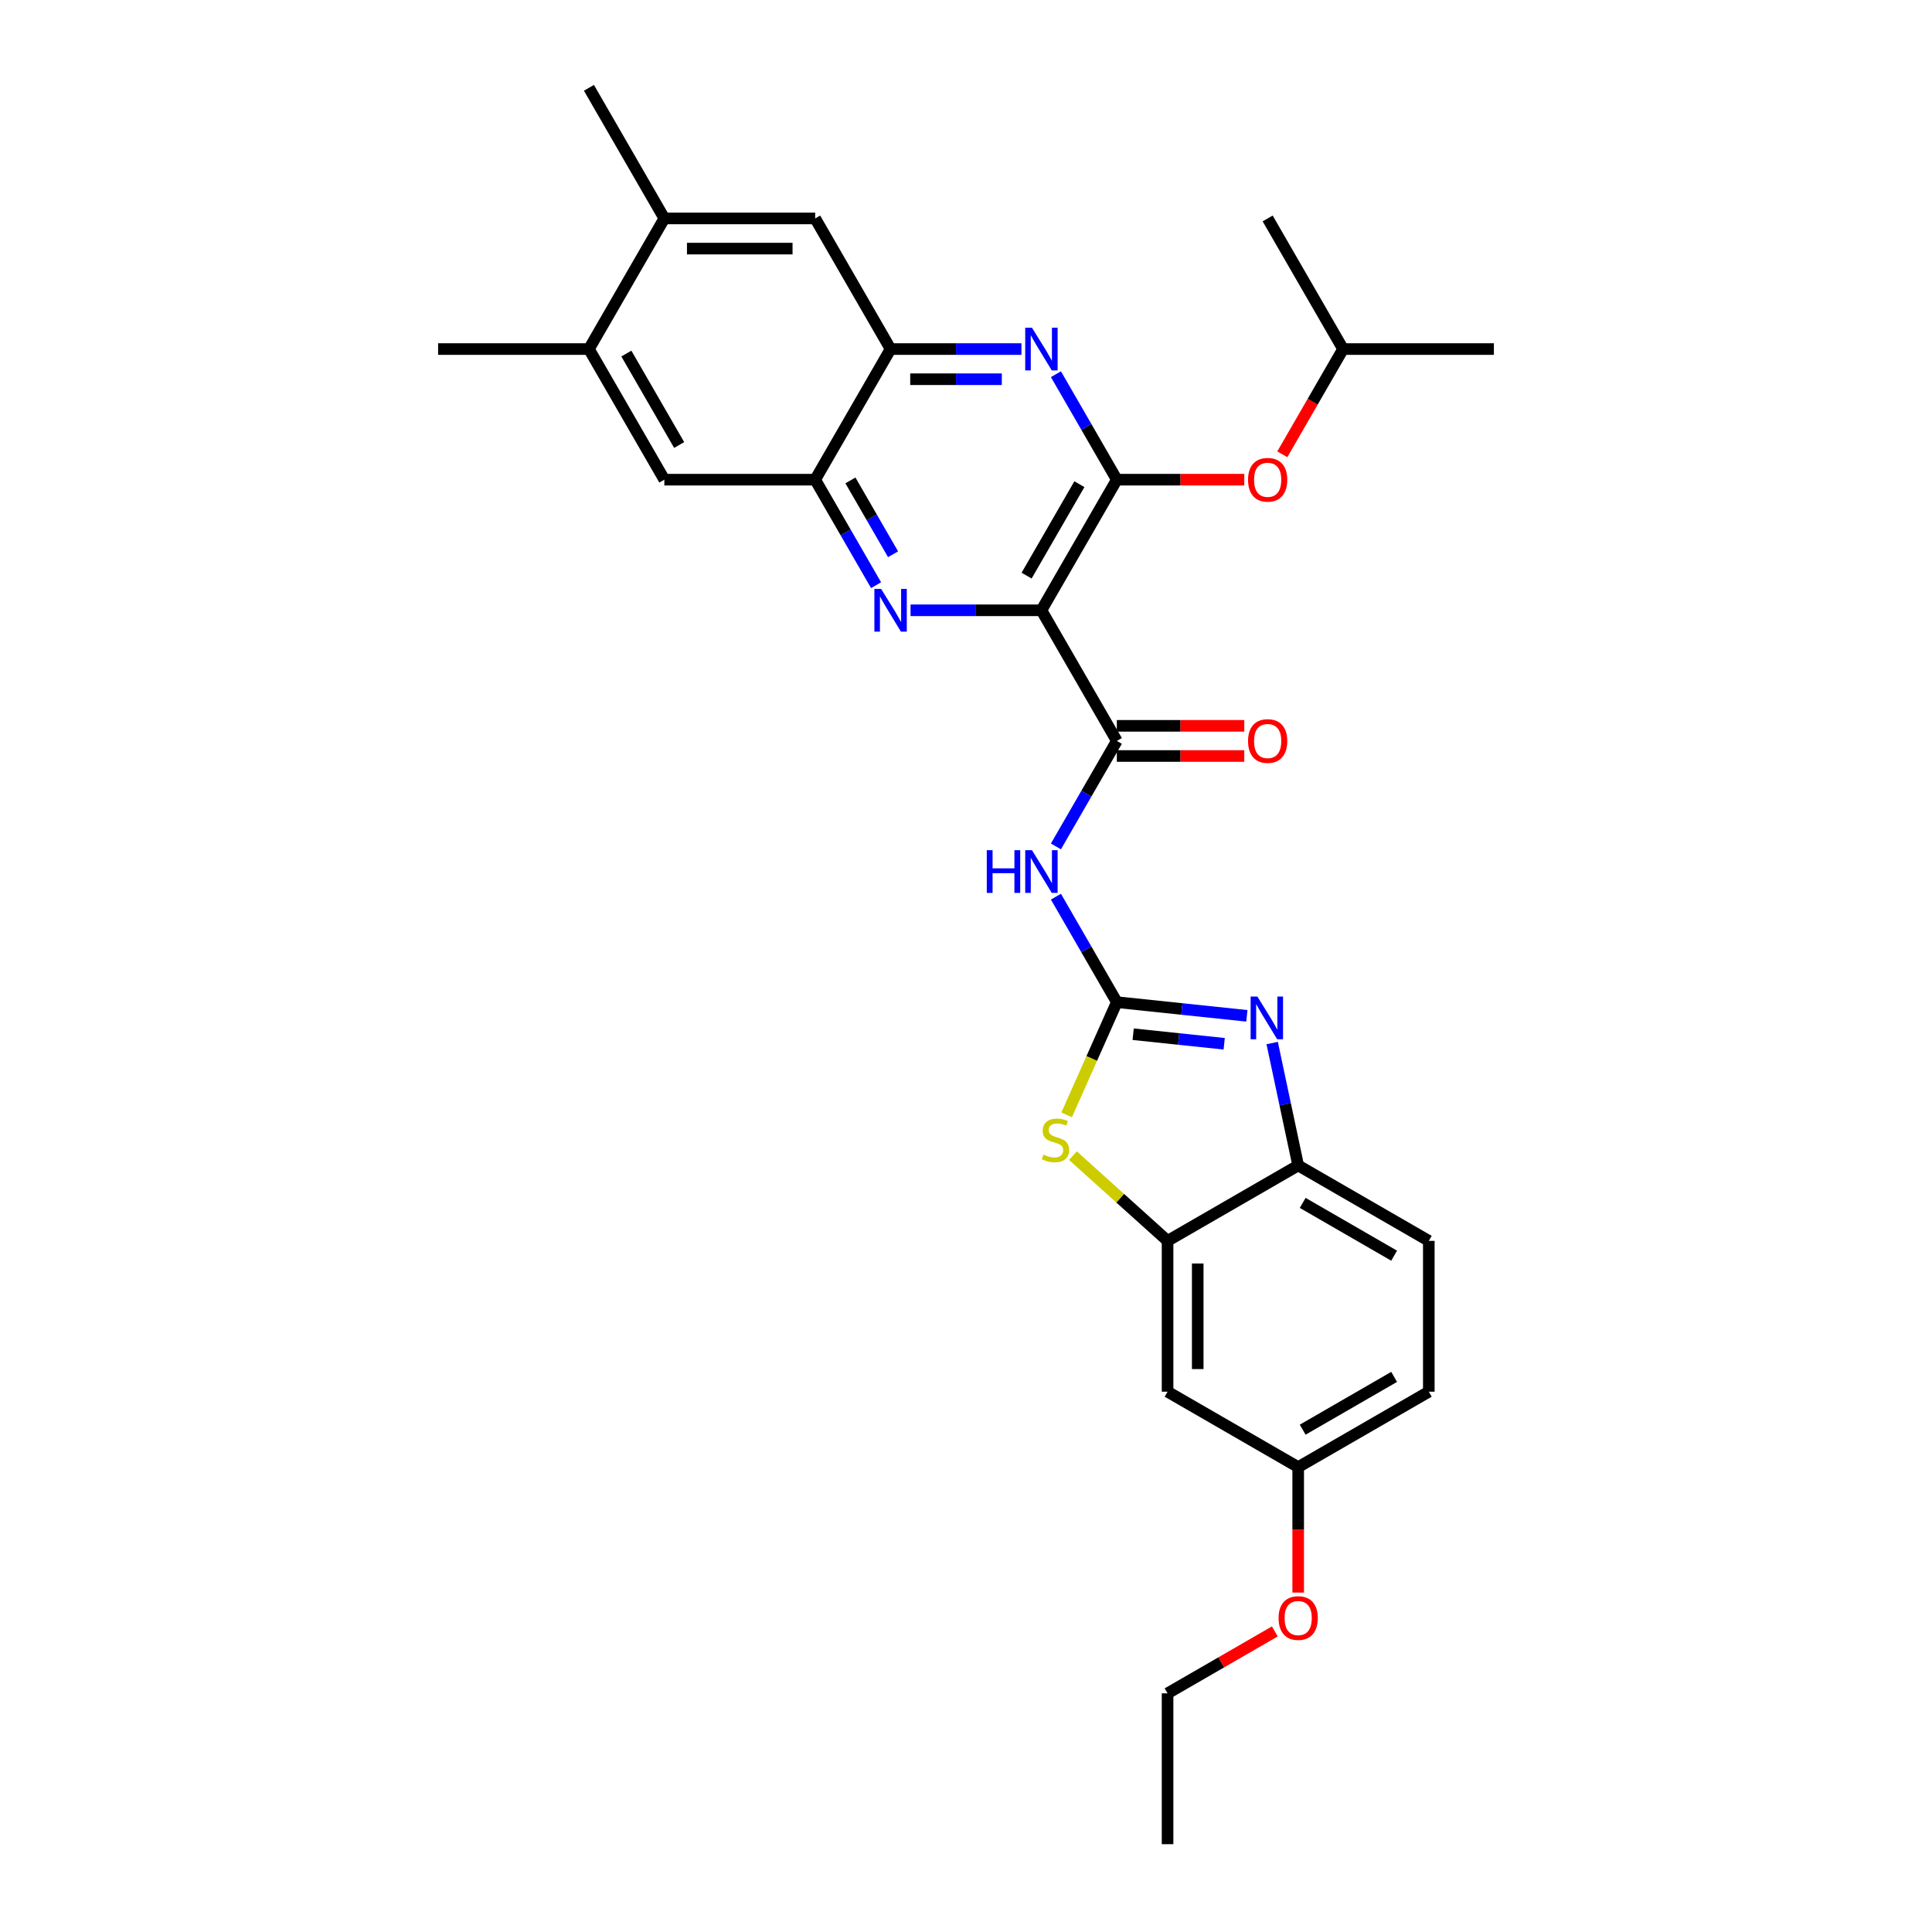 <?xml version='1.0' encoding='iso-8859-1'?>
<svg version='1.1' baseProfile='full'
              xmlns='http://www.w3.org/2000/svg'
                      xmlns:rdkit='http://www.rdkit.org/xml'
                      xmlns:xlink='http://www.w3.org/1999/xlink'
                  xml:space='preserve'
width='1000px' height='1000px' viewBox='0 0 1000 1000'>
<!-- END OF HEADER -->
<rect style='opacity:1.0;fill:#FFFFFF;stroke:none' width='1000' height='1000' x='0' y='0'> </rect>
<path class='bond-1' d='M 539.034,315.89 L 578.068,248.281' style='fill:none;fill-rule:evenodd;stroke:#000000;stroke-width:6px;stroke-linecap:butt;stroke-linejoin:miter;stroke-opacity:1' />
<path class='bond-1' d='M 531.367,297.942 L 558.691,250.616' style='fill:none;fill-rule:evenodd;stroke:#000000;stroke-width:6px;stroke-linecap:butt;stroke-linejoin:miter;stroke-opacity:1' />
<path class='bond-2' d='M 539.034,315.89 L 505.168,315.89' style='fill:none;fill-rule:evenodd;stroke:#000000;stroke-width:6px;stroke-linecap:butt;stroke-linejoin:miter;stroke-opacity:1' />
<path class='bond-2' d='M 505.168,315.89 L 471.302,315.89' style='fill:none;fill-rule:evenodd;stroke:#0000FF;stroke-width:6px;stroke-linecap:butt;stroke-linejoin:miter;stroke-opacity:1' />
<path class='bond-3' d='M 539.034,315.89 L 578.068,383.499' style='fill:none;fill-rule:evenodd;stroke:#000000;stroke-width:6px;stroke-linecap:butt;stroke-linejoin:miter;stroke-opacity:1' />
<path class='bond-0' d='M 578.068,518.717 L 562.306,491.415' style='fill:none;fill-rule:evenodd;stroke:#000000;stroke-width:6px;stroke-linecap:butt;stroke-linejoin:miter;stroke-opacity:1' />
<path class='bond-0' d='M 562.306,491.415 L 546.543,464.114' style='fill:none;fill-rule:evenodd;stroke:#0000FF;stroke-width:6px;stroke-linecap:butt;stroke-linejoin:miter;stroke-opacity:1' />
<path class='bond-4' d='M 578.068,518.717 L 611.72,522.254' style='fill:none;fill-rule:evenodd;stroke:#000000;stroke-width:6px;stroke-linecap:butt;stroke-linejoin:miter;stroke-opacity:1' />
<path class='bond-4' d='M 611.72,522.254 L 645.372,525.791' style='fill:none;fill-rule:evenodd;stroke:#0000FF;stroke-width:6px;stroke-linecap:butt;stroke-linejoin:miter;stroke-opacity:1' />
<path class='bond-4' d='M 586.532,535.306 L 610.088,537.782' style='fill:none;fill-rule:evenodd;stroke:#000000;stroke-width:6px;stroke-linecap:butt;stroke-linejoin:miter;stroke-opacity:1' />
<path class='bond-4' d='M 610.088,537.782 L 633.645,540.258' style='fill:none;fill-rule:evenodd;stroke:#0000FF;stroke-width:6px;stroke-linecap:butt;stroke-linejoin:miter;stroke-opacity:1' />
<path class='bond-7' d='M 578.068,518.717 L 565.08,547.889' style='fill:none;fill-rule:evenodd;stroke:#000000;stroke-width:6px;stroke-linecap:butt;stroke-linejoin:miter;stroke-opacity:1' />
<path class='bond-7' d='M 565.08,547.889 L 552.092,577.061' style='fill:none;fill-rule:evenodd;stroke:#CCCC00;stroke-width:6px;stroke-linecap:butt;stroke-linejoin:miter;stroke-opacity:1' />
<path class='bond-6' d='M 578.068,248.281 L 562.306,220.98' style='fill:none;fill-rule:evenodd;stroke:#000000;stroke-width:6px;stroke-linecap:butt;stroke-linejoin:miter;stroke-opacity:1' />
<path class='bond-6' d='M 562.306,220.98 L 546.543,193.678' style='fill:none;fill-rule:evenodd;stroke:#0000FF;stroke-width:6px;stroke-linecap:butt;stroke-linejoin:miter;stroke-opacity:1' />
<path class='bond-12' d='M 578.068,248.281 L 611.052,248.281' style='fill:none;fill-rule:evenodd;stroke:#000000;stroke-width:6px;stroke-linecap:butt;stroke-linejoin:miter;stroke-opacity:1' />
<path class='bond-12' d='M 611.052,248.281 L 644.036,248.281' style='fill:none;fill-rule:evenodd;stroke:#FF0000;stroke-width:6px;stroke-linecap:butt;stroke-linejoin:miter;stroke-opacity:1' />
<path class='bond-9' d='M 453.457,302.884 L 437.694,275.583' style='fill:none;fill-rule:evenodd;stroke:#0000FF;stroke-width:6px;stroke-linecap:butt;stroke-linejoin:miter;stroke-opacity:1' />
<path class='bond-9' d='M 437.694,275.583 L 421.932,248.281' style='fill:none;fill-rule:evenodd;stroke:#000000;stroke-width:6px;stroke-linecap:butt;stroke-linejoin:miter;stroke-opacity:1' />
<path class='bond-9' d='M 462.25,286.887 L 451.216,267.776' style='fill:none;fill-rule:evenodd;stroke:#0000FF;stroke-width:6px;stroke-linecap:butt;stroke-linejoin:miter;stroke-opacity:1' />
<path class='bond-9' d='M 451.216,267.776 L 440.182,248.665' style='fill:none;fill-rule:evenodd;stroke:#000000;stroke-width:6px;stroke-linecap:butt;stroke-linejoin:miter;stroke-opacity:1' />
<path class='bond-5' d='M 578.068,383.499 L 562.306,410.8' style='fill:none;fill-rule:evenodd;stroke:#000000;stroke-width:6px;stroke-linecap:butt;stroke-linejoin:miter;stroke-opacity:1' />
<path class='bond-5' d='M 562.306,410.8 L 546.543,438.102' style='fill:none;fill-rule:evenodd;stroke:#0000FF;stroke-width:6px;stroke-linecap:butt;stroke-linejoin:miter;stroke-opacity:1' />
<path class='bond-18' d='M 578.068,391.306 L 611.052,391.306' style='fill:none;fill-rule:evenodd;stroke:#000000;stroke-width:6px;stroke-linecap:butt;stroke-linejoin:miter;stroke-opacity:1' />
<path class='bond-18' d='M 611.052,391.306 L 644.036,391.306' style='fill:none;fill-rule:evenodd;stroke:#FF0000;stroke-width:6px;stroke-linecap:butt;stroke-linejoin:miter;stroke-opacity:1' />
<path class='bond-18' d='M 578.068,375.692 L 611.052,375.692' style='fill:none;fill-rule:evenodd;stroke:#000000;stroke-width:6px;stroke-linecap:butt;stroke-linejoin:miter;stroke-opacity:1' />
<path class='bond-18' d='M 611.052,375.692 L 644.036,375.692' style='fill:none;fill-rule:evenodd;stroke:#FF0000;stroke-width:6px;stroke-linecap:butt;stroke-linejoin:miter;stroke-opacity:1' />
<path class='bond-11' d='M 658.473,539.883 L 665.206,571.561' style='fill:none;fill-rule:evenodd;stroke:#0000FF;stroke-width:6px;stroke-linecap:butt;stroke-linejoin:miter;stroke-opacity:1' />
<path class='bond-11' d='M 665.206,571.561 L 671.94,603.239' style='fill:none;fill-rule:evenodd;stroke:#000000;stroke-width:6px;stroke-linecap:butt;stroke-linejoin:miter;stroke-opacity:1' />
<path class='bond-30' d='M 528.698,180.672 L 494.832,180.672' style='fill:none;fill-rule:evenodd;stroke:#0000FF;stroke-width:6px;stroke-linecap:butt;stroke-linejoin:miter;stroke-opacity:1' />
<path class='bond-30' d='M 494.832,180.672 L 460.966,180.672' style='fill:none;fill-rule:evenodd;stroke:#000000;stroke-width:6px;stroke-linecap:butt;stroke-linejoin:miter;stroke-opacity:1' />
<path class='bond-30' d='M 518.538,196.286 L 494.832,196.286' style='fill:none;fill-rule:evenodd;stroke:#0000FF;stroke-width:6px;stroke-linecap:butt;stroke-linejoin:miter;stroke-opacity:1' />
<path class='bond-30' d='M 494.832,196.286 L 471.126,196.286' style='fill:none;fill-rule:evenodd;stroke:#000000;stroke-width:6px;stroke-linecap:butt;stroke-linejoin:miter;stroke-opacity:1' />
<path class='bond-8' d='M 555.355,598.175 L 579.843,620.224' style='fill:none;fill-rule:evenodd;stroke:#CCCC00;stroke-width:6px;stroke-linecap:butt;stroke-linejoin:miter;stroke-opacity:1' />
<path class='bond-8' d='M 579.843,620.224 L 604.331,642.273' style='fill:none;fill-rule:evenodd;stroke:#000000;stroke-width:6px;stroke-linecap:butt;stroke-linejoin:miter;stroke-opacity:1' />
<path class='bond-15' d='M 604.331,642.273 L 604.331,720.341' style='fill:none;fill-rule:evenodd;stroke:#000000;stroke-width:6px;stroke-linecap:butt;stroke-linejoin:miter;stroke-opacity:1' />
<path class='bond-15' d='M 619.944,653.984 L 619.944,708.631' style='fill:none;fill-rule:evenodd;stroke:#000000;stroke-width:6px;stroke-linecap:butt;stroke-linejoin:miter;stroke-opacity:1' />
<path class='bond-31' d='M 604.331,642.273 L 671.94,603.239' style='fill:none;fill-rule:evenodd;stroke:#000000;stroke-width:6px;stroke-linecap:butt;stroke-linejoin:miter;stroke-opacity:1' />
<path class='bond-10' d='M 421.932,248.281 L 460.966,180.672' style='fill:none;fill-rule:evenodd;stroke:#000000;stroke-width:6px;stroke-linecap:butt;stroke-linejoin:miter;stroke-opacity:1' />
<path class='bond-13' d='M 421.932,248.281 L 343.864,248.281' style='fill:none;fill-rule:evenodd;stroke:#000000;stroke-width:6px;stroke-linecap:butt;stroke-linejoin:miter;stroke-opacity:1' />
<path class='bond-14' d='M 460.966,180.672 L 421.932,113.063' style='fill:none;fill-rule:evenodd;stroke:#000000;stroke-width:6px;stroke-linecap:butt;stroke-linejoin:miter;stroke-opacity:1' />
<path class='bond-19' d='M 671.94,603.239 L 739.549,642.273' style='fill:none;fill-rule:evenodd;stroke:#000000;stroke-width:6px;stroke-linecap:butt;stroke-linejoin:miter;stroke-opacity:1' />
<path class='bond-19' d='M 674.274,622.616 L 721.6,649.94' style='fill:none;fill-rule:evenodd;stroke:#000000;stroke-width:6px;stroke-linecap:butt;stroke-linejoin:miter;stroke-opacity:1' />
<path class='bond-23' d='M 663.717,235.15 L 679.444,207.911' style='fill:none;fill-rule:evenodd;stroke:#FF0000;stroke-width:6px;stroke-linecap:butt;stroke-linejoin:miter;stroke-opacity:1' />
<path class='bond-23' d='M 679.444,207.911 L 695.17,180.672' style='fill:none;fill-rule:evenodd;stroke:#000000;stroke-width:6px;stroke-linecap:butt;stroke-linejoin:miter;stroke-opacity:1' />
<path class='bond-17' d='M 343.864,248.281 L 304.83,180.672' style='fill:none;fill-rule:evenodd;stroke:#000000;stroke-width:6px;stroke-linecap:butt;stroke-linejoin:miter;stroke-opacity:1' />
<path class='bond-17' d='M 351.531,230.333 L 324.207,183.007' style='fill:none;fill-rule:evenodd;stroke:#000000;stroke-width:6px;stroke-linecap:butt;stroke-linejoin:miter;stroke-opacity:1' />
<path class='bond-32' d='M 421.932,113.063 L 343.864,113.063' style='fill:none;fill-rule:evenodd;stroke:#000000;stroke-width:6px;stroke-linecap:butt;stroke-linejoin:miter;stroke-opacity:1' />
<path class='bond-32' d='M 410.222,128.677 L 355.574,128.677' style='fill:none;fill-rule:evenodd;stroke:#000000;stroke-width:6px;stroke-linecap:butt;stroke-linejoin:miter;stroke-opacity:1' />
<path class='bond-20' d='M 604.331,720.341 L 671.94,759.375' style='fill:none;fill-rule:evenodd;stroke:#000000;stroke-width:6px;stroke-linecap:butt;stroke-linejoin:miter;stroke-opacity:1' />
<path class='bond-16' d='M 343.864,113.063 L 304.83,180.672' style='fill:none;fill-rule:evenodd;stroke:#000000;stroke-width:6px;stroke-linecap:butt;stroke-linejoin:miter;stroke-opacity:1' />
<path class='bond-24' d='M 343.864,113.063 L 304.83,45.455' style='fill:none;fill-rule:evenodd;stroke:#000000;stroke-width:6px;stroke-linecap:butt;stroke-linejoin:miter;stroke-opacity:1' />
<path class='bond-25' d='M 304.83,180.672 L 226.762,180.672' style='fill:none;fill-rule:evenodd;stroke:#000000;stroke-width:6px;stroke-linecap:butt;stroke-linejoin:miter;stroke-opacity:1' />
<path class='bond-21' d='M 739.549,642.273 L 739.549,720.341' style='fill:none;fill-rule:evenodd;stroke:#000000;stroke-width:6px;stroke-linecap:butt;stroke-linejoin:miter;stroke-opacity:1' />
<path class='bond-22' d='M 671.94,759.375 L 671.94,791.844' style='fill:none;fill-rule:evenodd;stroke:#000000;stroke-width:6px;stroke-linecap:butt;stroke-linejoin:miter;stroke-opacity:1' />
<path class='bond-22' d='M 671.94,791.844 L 671.94,824.312' style='fill:none;fill-rule:evenodd;stroke:#FF0000;stroke-width:6px;stroke-linecap:butt;stroke-linejoin:miter;stroke-opacity:1' />
<path class='bond-33' d='M 671.94,759.375 L 739.549,720.341' style='fill:none;fill-rule:evenodd;stroke:#000000;stroke-width:6px;stroke-linecap:butt;stroke-linejoin:miter;stroke-opacity:1' />
<path class='bond-33' d='M 674.274,739.998 L 721.6,712.675' style='fill:none;fill-rule:evenodd;stroke:#000000;stroke-width:6px;stroke-linecap:butt;stroke-linejoin:miter;stroke-opacity:1' />
<path class='bond-26' d='M 659.839,844.43 L 632.085,860.454' style='fill:none;fill-rule:evenodd;stroke:#FF0000;stroke-width:6px;stroke-linecap:butt;stroke-linejoin:miter;stroke-opacity:1' />
<path class='bond-26' d='M 632.085,860.454 L 604.331,876.477' style='fill:none;fill-rule:evenodd;stroke:#000000;stroke-width:6px;stroke-linecap:butt;stroke-linejoin:miter;stroke-opacity:1' />
<path class='bond-27' d='M 695.17,180.672 L 773.238,180.672' style='fill:none;fill-rule:evenodd;stroke:#000000;stroke-width:6px;stroke-linecap:butt;stroke-linejoin:miter;stroke-opacity:1' />
<path class='bond-28' d='M 695.17,180.672 L 656.136,113.063' style='fill:none;fill-rule:evenodd;stroke:#000000;stroke-width:6px;stroke-linecap:butt;stroke-linejoin:miter;stroke-opacity:1' />
<path class='bond-29' d='M 604.331,876.477 L 604.331,954.545' style='fill:none;fill-rule:evenodd;stroke:#000000;stroke-width:6px;stroke-linecap:butt;stroke-linejoin:miter;stroke-opacity:1' />
<path  class='atom-3' d='M 456.079 304.836
L 463.324 316.546
Q 464.042 317.701, 465.197 319.794
Q 466.353 321.886, 466.415 322.011
L 466.415 304.836
L 469.35 304.836
L 469.35 326.945
L 466.321 326.945
L 458.546 314.141
Q 457.64 312.643, 456.672 310.925
Q 455.735 309.208, 455.454 308.677
L 455.454 326.945
L 452.581 326.945
L 452.581 304.836
L 456.079 304.836
' fill='#0000FF'/>
<path  class='atom-5' d='M 650.821 515.823
L 658.066 527.533
Q 658.784 528.688, 659.94 530.781
Q 661.095 532.873, 661.158 532.998
L 661.158 515.823
L 664.093 515.823
L 664.093 537.932
L 661.064 537.932
L 653.288 525.128
Q 652.383 523.63, 651.415 521.912
Q 650.478 520.195, 650.197 519.664
L 650.197 537.932
L 647.324 537.932
L 647.324 515.823
L 650.821 515.823
' fill='#0000FF'/>
<path  class='atom-6' d='M 510.758 440.054
L 513.756 440.054
L 513.756 449.453
L 525.06 449.453
L 525.06 440.054
L 528.058 440.054
L 528.058 462.162
L 525.06 462.162
L 525.06 451.951
L 513.756 451.951
L 513.756 462.162
L 510.758 462.162
L 510.758 440.054
' fill='#0000FF'/>
<path  class='atom-6' d='M 534.147 440.054
L 541.392 451.764
Q 542.11 452.919, 543.265 455.011
Q 544.421 457.104, 544.483 457.229
L 544.483 440.054
L 547.419 440.054
L 547.419 462.162
L 544.389 462.162
L 536.614 449.359
Q 535.708 447.86, 534.74 446.143
Q 533.803 444.425, 533.522 443.894
L 533.522 462.162
L 530.65 462.162
L 530.65 440.054
L 534.147 440.054
' fill='#0000FF'/>
<path  class='atom-7' d='M 534.147 169.618
L 541.392 181.328
Q 542.11 182.484, 543.265 184.576
Q 544.421 186.668, 544.483 186.793
L 544.483 169.618
L 547.419 169.618
L 547.419 191.727
L 544.389 191.727
L 536.614 178.924
Q 535.708 177.425, 534.74 175.707
Q 533.803 173.99, 533.522 173.459
L 533.522 191.727
L 530.65 191.727
L 530.65 169.618
L 534.147 169.618
' fill='#0000FF'/>
<path  class='atom-8' d='M 540.069 597.624
Q 540.319 597.717, 541.35 598.155
Q 542.38 598.592, 543.504 598.873
Q 544.66 599.123, 545.784 599.123
Q 547.876 599.123, 549.094 598.123
Q 550.312 597.093, 550.312 595.313
Q 550.312 594.095, 549.687 593.346
Q 549.094 592.596, 548.157 592.19
Q 547.22 591.784, 545.659 591.316
Q 543.692 590.723, 542.505 590.16
Q 541.35 589.598, 540.507 588.412
Q 539.695 587.225, 539.695 585.227
Q 539.695 582.447, 541.568 580.73
Q 543.473 579.012, 547.22 579.012
Q 549.781 579.012, 552.685 580.23
L 551.967 582.635
Q 549.313 581.542, 547.314 581.542
Q 545.159 581.542, 543.973 582.447
Q 542.786 583.322, 542.817 584.852
Q 542.817 586.039, 543.411 586.757
Q 544.035 587.475, 544.91 587.881
Q 545.815 588.287, 547.314 588.755
Q 549.313 589.38, 550.499 590.004
Q 551.686 590.629, 552.529 591.909
Q 553.403 593.158, 553.403 595.313
Q 553.403 598.373, 551.342 600.028
Q 549.313 601.652, 545.909 601.652
Q 543.942 601.652, 542.443 601.215
Q 540.975 600.809, 539.226 600.091
L 540.069 597.624
' fill='#CCCC00'/>
<path  class='atom-13' d='M 645.987 248.344
Q 645.987 243.035, 648.61 240.069
Q 651.233 237.102, 656.136 237.102
Q 661.039 237.102, 663.662 240.069
Q 666.285 243.035, 666.285 248.344
Q 666.285 253.715, 663.631 256.775
Q 660.976 259.804, 656.136 259.804
Q 651.265 259.804, 648.61 256.775
Q 645.987 253.746, 645.987 248.344
M 656.136 257.306
Q 659.509 257.306, 661.32 255.058
Q 663.162 252.778, 663.162 248.344
Q 663.162 244.003, 661.32 241.817
Q 659.509 239.6, 656.136 239.6
Q 652.764 239.6, 650.921 241.786
Q 649.11 243.972, 649.11 248.344
Q 649.11 252.809, 650.921 255.058
Q 652.764 257.306, 656.136 257.306
' fill='#FF0000'/>
<path  class='atom-19' d='M 645.987 383.562
Q 645.987 378.253, 648.61 375.286
Q 651.233 372.32, 656.136 372.32
Q 661.039 372.32, 663.662 375.286
Q 666.285 378.253, 666.285 383.562
Q 666.285 388.933, 663.631 391.993
Q 660.976 395.022, 656.136 395.022
Q 651.265 395.022, 648.61 391.993
Q 645.987 388.964, 645.987 383.562
M 656.136 392.524
Q 659.509 392.524, 661.32 390.275
Q 663.162 387.996, 663.162 383.562
Q 663.162 379.221, 661.32 377.035
Q 659.509 374.818, 656.136 374.818
Q 652.764 374.818, 650.921 377.004
Q 649.11 379.19, 649.11 383.562
Q 649.11 388.027, 650.921 390.275
Q 652.764 392.524, 656.136 392.524
' fill='#FF0000'/>
<path  class='atom-23' d='M 661.791 837.506
Q 661.791 832.197, 664.414 829.231
Q 667.037 826.264, 671.94 826.264
Q 676.842 826.264, 679.465 829.231
Q 682.089 832.197, 682.089 837.506
Q 682.089 842.877, 679.434 845.937
Q 676.78 848.966, 671.94 848.966
Q 667.068 848.966, 664.414 845.937
Q 661.791 842.908, 661.791 837.506
M 671.94 846.468
Q 675.312 846.468, 677.123 844.22
Q 678.966 841.94, 678.966 837.506
Q 678.966 833.165, 677.123 830.979
Q 675.312 828.762, 671.94 828.762
Q 668.567 828.762, 666.725 830.948
Q 664.914 833.134, 664.914 837.506
Q 664.914 841.971, 666.725 844.22
Q 668.567 846.468, 671.94 846.468
' fill='#FF0000'/>
</svg>
